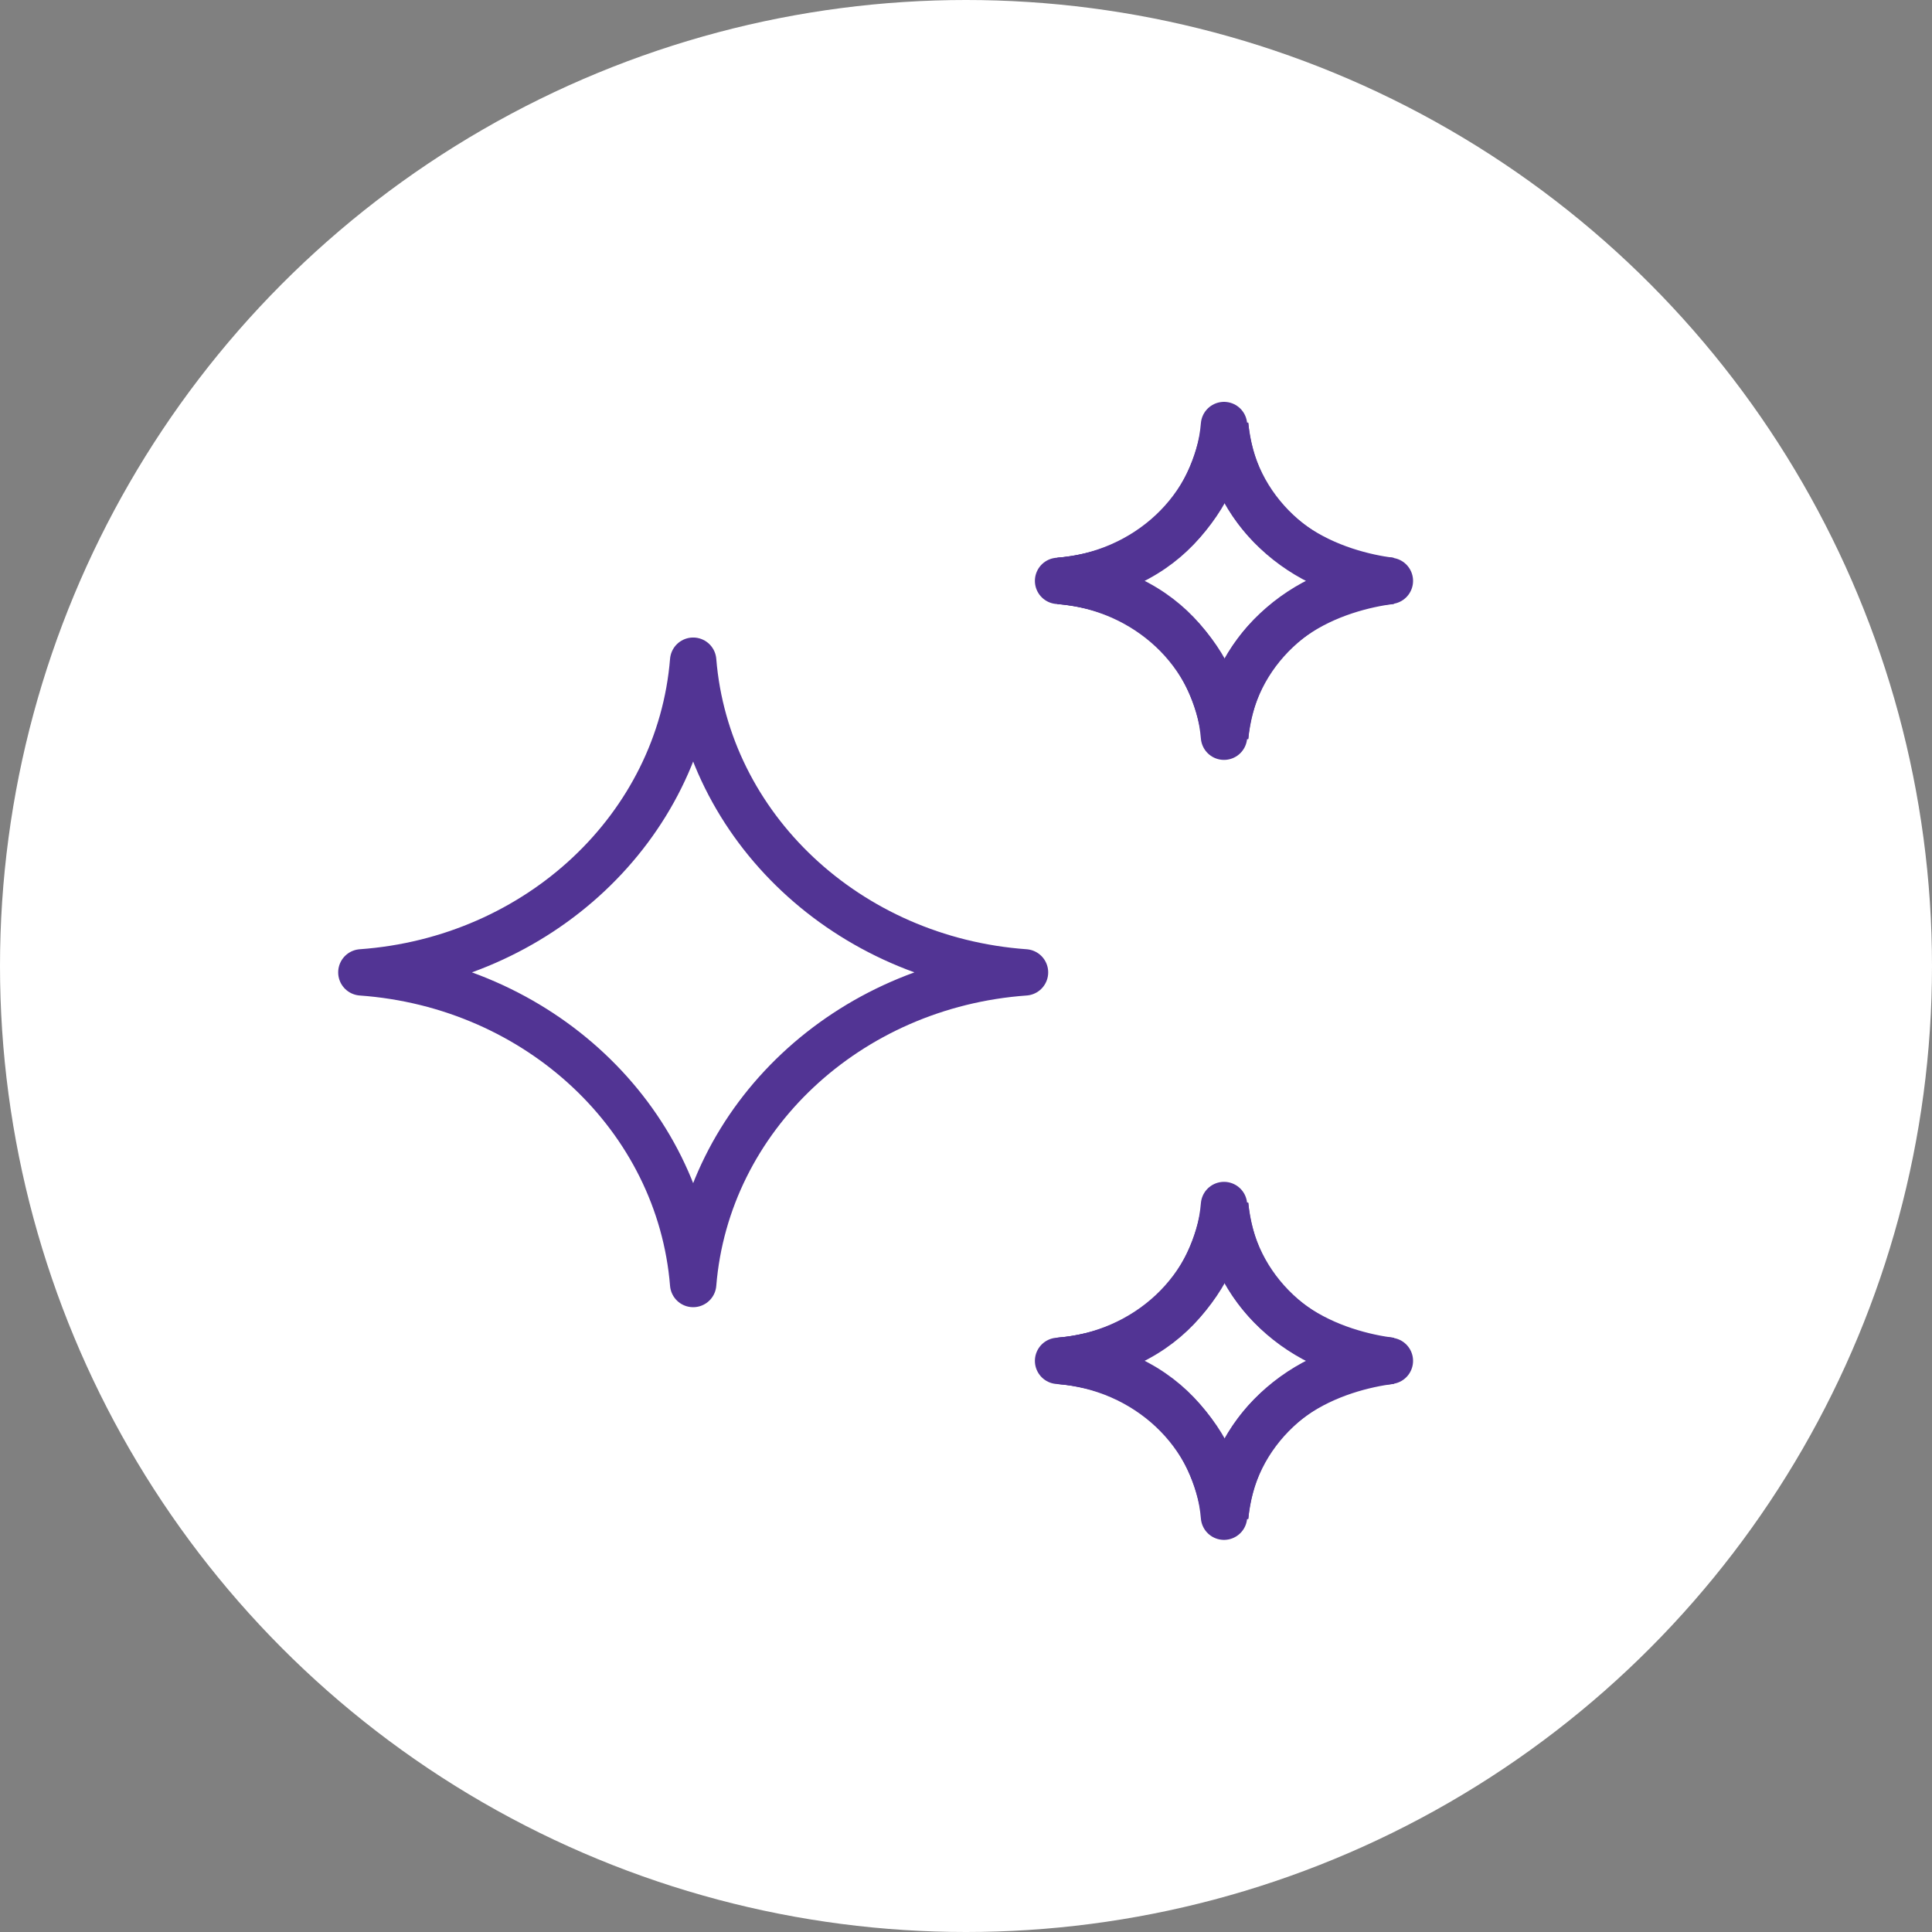 <svg width="50" height="50" viewBox="0 0 50 50" fill="none" xmlns="http://www.w3.org/2000/svg">
<rect x="0" y="0" width="50" height="50" fill="#808080" stroke="none"/>
<circle cx="25" cy="25" r="25" fill="white"/>
<path fill-rule="evenodd" clip-rule="evenodd" d="M17.939 33.23C17.589 28.919 13.941 25.494 9.352 25.165C13.941 24.836 17.589 21.41 17.939 17.099C18.289 21.41 21.937 24.836 26.527 25.165C21.937 25.494 18.289 28.919 17.939 33.23Z" stroke="#523494" stroke-width="1.2" stroke-linecap="round" stroke-linejoin="round"/>
<path fill-rule="evenodd" clip-rule="evenodd" d="M31.708 39.251C31.532 37.095 29.709 35.382 27.414 35.218C29.709 35.053 31.532 33.34 31.708 31.185C31.883 33.34 33.707 35.053 36.002 35.218C33.707 35.382 31.883 37.095 31.708 39.251Z" stroke="#523494" stroke-width="1.2"/>
<path d="M31.708 39.251C31.521 37.969 30.686 35.527 27.414 35.218C30.686 34.908 31.521 32.466 31.708 31.185C32.037 34.258 34.637 35.042 36.002 35.218C34.637 35.393 32.037 36.178 31.708 39.251Z" stroke="#523494" stroke-width="1.2"/>
<path fill-rule="evenodd" clip-rule="evenodd" d="M31.677 39.252C31.501 37.097 29.677 35.384 27.383 35.219C29.677 35.055 31.501 33.342 31.677 31.186C31.852 33.342 33.676 35.055 35.97 35.219C33.676 35.384 31.852 37.097 31.677 39.252Z" stroke="#523494" stroke-width="1.2" stroke-linecap="round" stroke-linejoin="round"/>
<path fill-rule="evenodd" clip-rule="evenodd" d="M31.708 11C31.532 13.155 29.709 14.868 27.414 15.033C29.709 15.198 31.532 16.911 31.708 19.066C31.883 16.911 33.707 15.198 36.002 15.033C33.707 14.868 31.883 13.155 31.708 11Z" stroke="#523494" stroke-width="1.2"/>
<path d="M31.708 11C32.037 14.073 34.637 14.857 36.002 15.033C34.637 15.209 32.037 15.993 31.708 19.066C31.521 17.785 30.686 15.342 27.414 15.033C30.686 14.723 31.521 12.281 31.708 11Z" stroke="#523494" stroke-width="1.2"/>
<path fill-rule="evenodd" clip-rule="evenodd" d="M31.677 11C31.501 13.155 29.677 14.868 27.383 15.033C29.677 15.198 31.501 16.911 31.677 19.066C31.852 16.911 33.676 15.198 35.97 15.033C33.676 14.868 31.852 13.155 31.677 11Z" stroke="#523494" stroke-width="1.2" stroke-linecap="round" stroke-linejoin="round"/>
</svg>
